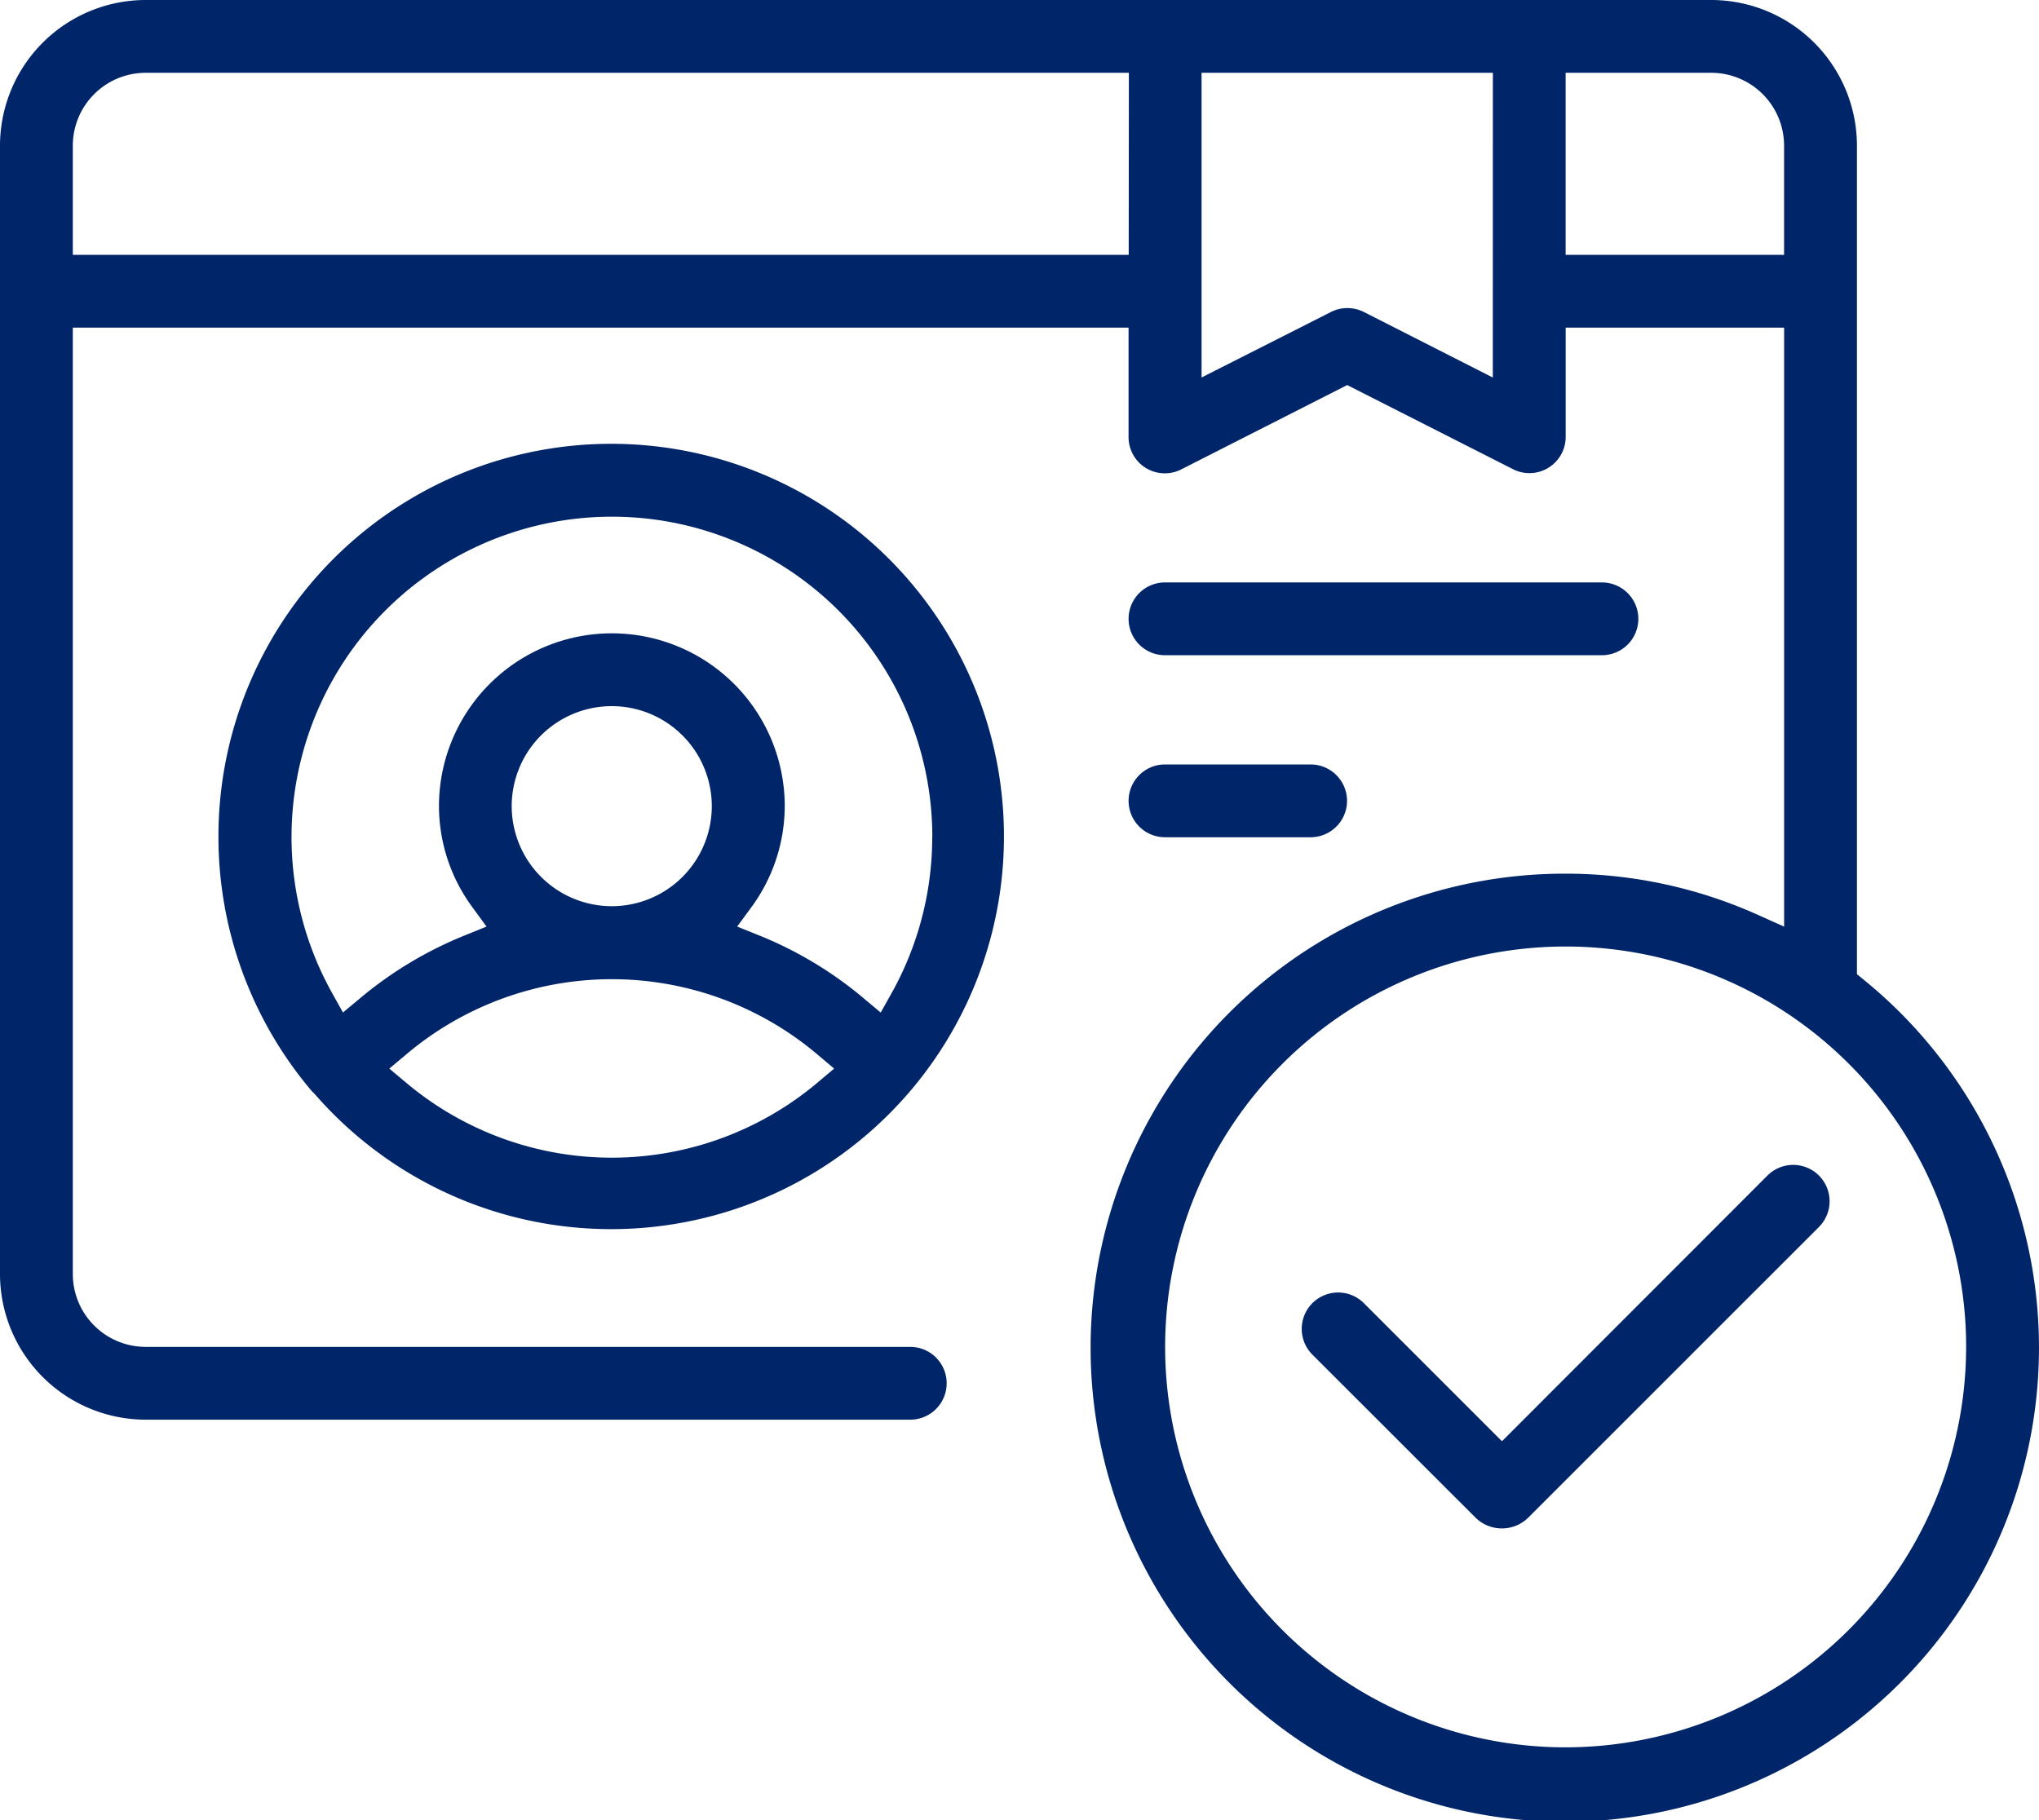 <svg id="cta-6-license_verification" xmlns="http://www.w3.org/2000/svg" xmlns:xlink="http://www.w3.org/1999/xlink" width="45" height="40.179" viewBox="0 0 45 40.179">  <defs>    <clipPath id="clip-path">      <rect id="Rectangle_3276" data-name="Rectangle 3276" width="45" height="40.179" fill="#002569" />    </clipPath>  </defs>  <g id="Group_13255" data-name="Group 13255" clip-path="url(#clip-path)">    <path id="Path_41858" data-name="Path 41858" d="M6,20.878a8.681,8.681,0,0,0,2.028,5.566.943.943,0,0,0,.095.1A8.668,8.668,0,1,0,6,20.878m13.224,5.414a7.05,7.05,0,0,1-9.087,0l-.366-.307.366-.307a7.028,7.028,0,0,1,9.088,0l.363.307Zm-6.752-6.1A2.208,2.208,0,1,1,14.68,22.4a2.211,2.211,0,0,1-2.208-2.208m9.281.685a7.068,7.068,0,0,1-.9,3.448l-.237.423-.372-.312a8.538,8.538,0,0,0-2.316-1.393l-.48-.193.306-.417a3.781,3.781,0,0,0,.744-2.241,3.815,3.815,0,1,0-7.631,0,3.773,3.773,0,0,0,.745,2.241l.305.417-.478.194a8.6,8.6,0,0,0-2.318,1.392l-.373.311-.235-.422a7.071,7.071,0,1,1,13.242-3.448" transform="translate(-1.179 -2.396)" fill="#002569" />    <path id="Path_41859" data-name="Path 41859" d="M31.8,17.607h9.643a.8.8,0,0,0,0-1.607H31.8a.8.8,0,0,0,0,1.607" transform="translate(-6.089 -3.143)" fill="#002569" />    <path id="Path_41860" data-name="Path 41860" d="M31.8,22.607h3.214a.8.8,0,1,0,0-1.607H31.8a.8.8,0,0,0,0,1.607" transform="translate(-6.089 -4.125)" fill="#002569" />    <path id="Path_41861" data-name="Path 41861" d="M41.131,21.626l-.149-.12V3.214A3.218,3.218,0,0,0,37.768,0H3.214A3.218,3.218,0,0,0,0,3.214V28.125a3.218,3.218,0,0,0,3.214,3.214H20.089a.8.8,0,0,0,0-1.607H3.214a1.609,1.609,0,0,1-1.607-1.607V7.232h23.3V9.643a.8.8,0,0,0,1.168.716L29.732,8.5l3.655,1.855a.8.8,0,0,0,1.167-.716V7.232h4.821V20.455l-.566-.254a10.34,10.34,0,0,0-4.256-.915,10.465,10.465,0,1,0,6.577,2.34m-16.22-16H1.607V3.214A1.609,1.609,0,0,1,3.214,1.607h21.7Zm8.036,2.708L30.1,6.887a.808.808,0,0,0-.726,0L26.518,8.333V1.607h6.429Zm1.607-2.708V1.607h3.214a1.609,1.609,0,0,1,1.607,1.607V5.625Zm0,32.946a8.839,8.839,0,1,1,8.839-8.839,8.85,8.85,0,0,1-8.839,8.839" fill="#002569" />    <path id="Path_41862" data-name="Path 41862" d="M46.03,32.234,40.17,38.1l-3.048-3.048a.8.8,0,1,0-1.136,1.136L39.6,39.8a.83.83,0,0,0,1.136,0l6.429-6.429a.8.8,0,1,0-1.136-1.136" transform="translate(-7.022 -6.285)" fill="#002569" />  </g></svg>